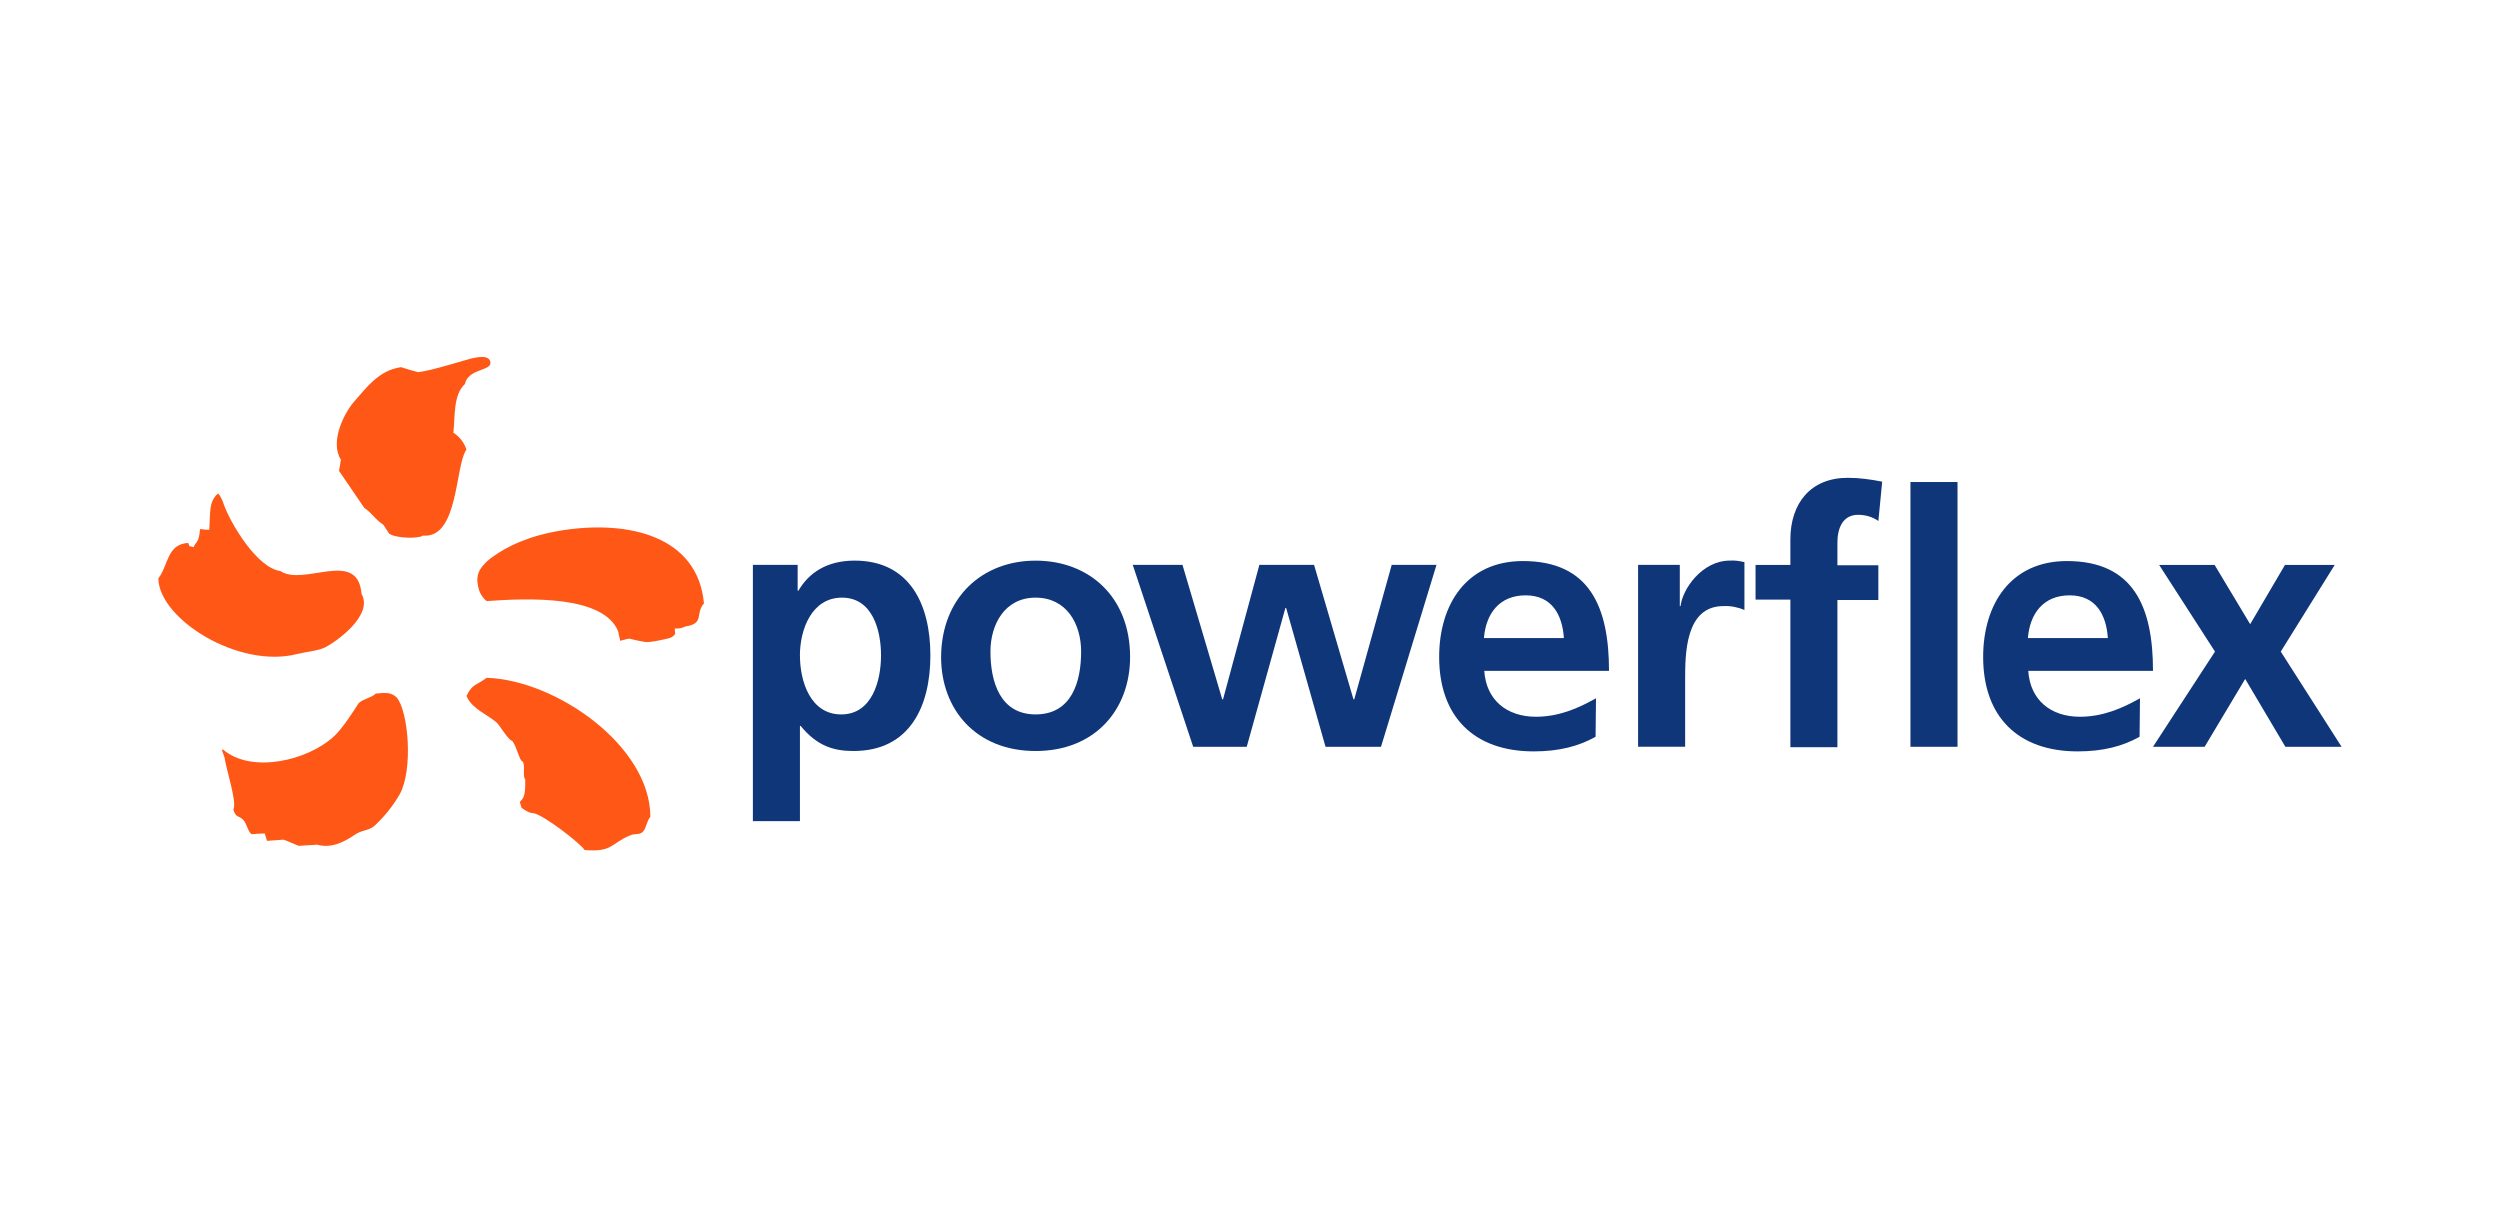 <svg width="176" height="86" viewBox="0 0 176 86" fill="none" xmlns="http://www.w3.org/2000/svg">
<g clip-path="url(#clip0_4871_3513)">
<path d="M31.916 30.462C32.05 29.376 31.889 27.803 32.724 27.044C32.966 25.878 34.771 26.149 34.502 25.416C34.342 24.954 33.478 25.171 33.129 25.252C32.86 25.307 30.41 26.093 29.44 26.202C29.036 26.093 28.632 25.984 28.229 25.849C26.666 26.067 25.779 27.315 24.915 28.292C24.187 29.132 23.218 31.14 24 32.361C23.948 32.632 23.919 32.903 23.866 33.148L25.644 35.753C26.264 36.186 26.346 36.513 26.992 36.946C27.126 37.163 27.26 37.352 27.396 37.57C27.935 37.923 29.524 37.923 29.765 37.705C32.297 37.95 32.027 32.768 32.836 31.655C32.702 31.193 32.35 30.733 31.919 30.462M20.954 46.035C21.493 45.899 22.409 45.817 22.893 45.573C23.647 45.193 26.313 43.322 25.451 41.803C25.183 38.6 21.385 41.315 19.741 40.202C18.097 39.984 16.24 36.866 15.754 35.509C15.675 35.238 15.539 34.967 15.378 34.749C15.378 34.696 15.218 34.884 15.218 34.858C14.732 35.426 14.813 35.915 14.732 37.299C14.517 37.299 14.301 37.272 14.086 37.245C14.033 37.734 14.004 38.005 13.763 38.276C13.71 38.356 13.655 38.438 13.629 38.52C13.224 38.385 13.413 38.574 13.251 38.223C11.743 38.303 11.85 39.822 11.149 40.717C11.178 43.567 16.805 47.121 20.952 46.035M39.646 37.325C37.195 37.705 35.687 38.492 34.771 39.142C34.395 39.387 34.043 39.711 33.801 40.093C33.612 40.417 33.559 40.799 33.641 41.15C33.694 41.612 33.909 42.045 34.261 42.316C37.276 42.099 42.503 41.91 43.525 44.46C43.578 44.813 43.659 45.031 43.659 45.111C44.655 44.866 43.927 44.949 45.409 45.193C45.758 45.246 46.567 45.057 47.132 44.922C47.292 44.866 47.429 44.786 47.536 44.624C47.51 44.489 47.51 44.38 47.51 44.244C47.752 44.271 48.022 44.218 48.237 44.109C49.638 43.891 48.912 43.214 49.558 42.481C49.127 37.734 44.252 36.621 39.648 37.325M34.258 47.716C33.557 48.258 33.263 48.123 32.858 48.964C32.806 48.964 32.911 49.1 32.887 49.1C33.318 49.941 34.261 50.268 34.96 50.863C35.175 51.054 35.768 52.085 36.063 52.165C36.386 52.545 36.575 53.604 36.791 53.604C37.006 53.902 36.762 54.608 36.977 54.879C37.006 56.127 36.817 56.208 36.602 56.452C36.602 56.534 36.709 56.778 36.709 56.858C36.762 56.912 37.274 57.265 37.492 57.238C38.164 57.265 40.938 59.435 41.154 59.841C43.147 60.006 42.984 59.379 44.358 58.811C44.734 58.648 45.031 58.811 45.273 58.54C45.514 58.269 45.541 57.753 45.785 57.509C45.785 52.518 39.16 47.878 34.258 47.716ZM26.449 48.829C26.181 49.127 25.427 49.235 25.209 49.562C24.886 50.077 24.133 51.243 23.566 51.787C21.682 53.578 17.668 54.473 15.701 52.764C15.567 52.764 15.648 52.847 15.809 53.333C15.943 54.257 16.697 56.454 16.429 56.996C16.618 57.62 16.805 57.376 17.13 57.727C17.372 57.971 17.453 58.569 17.723 58.731C18.02 58.704 18.317 58.677 18.638 58.677C18.691 58.842 18.745 59.004 18.798 59.195C19.176 59.168 19.581 59.139 19.956 59.112C20.172 59.166 20.845 59.492 21.034 59.548C21.464 59.521 21.895 59.492 22.326 59.466C23.322 59.737 24.183 59.303 24.992 58.759C25.449 58.433 25.961 58.488 26.366 58.135C27.067 57.484 27.658 56.752 28.144 55.91C29.087 54.202 28.764 50.104 27.928 49.1C27.55 48.747 27.175 48.747 26.447 48.829" fill="#FE5716"/>
<path d="M56.316 46.143C56.316 47.96 57.043 50.295 59.224 50.295C61.404 50.295 62.024 47.907 62.024 46.143C62.024 44.38 61.431 42.074 59.276 42.074C57.122 42.074 56.314 44.353 56.314 46.143M53.003 39.767H56.155V41.584H56.208C56.935 40.335 58.201 39.467 60.166 39.467C64.072 39.467 65.499 42.587 65.499 46.141C65.499 49.695 64.07 52.871 60.085 52.871C58.685 52.871 57.525 52.518 56.368 51.108H56.316V57.809H53.003V39.767Z" fill="#10367A"/>
<path d="M72.906 50.294C75.438 50.294 76.111 48.016 76.111 45.872C76.111 43.918 75.088 42.074 72.906 42.074C70.723 42.074 69.728 43.973 69.728 45.872C69.728 47.989 70.4 50.294 72.906 50.294ZM72.906 39.469C76.675 39.469 79.559 42.019 79.559 46.252C79.559 49.941 77.108 52.871 72.906 52.871C68.703 52.871 66.253 49.941 66.253 46.252C66.281 42.045 69.161 39.469 72.906 39.469Z" fill="#10367A"/>
<path d="M79.745 39.766H83.246L86.046 49.235H86.101L88.66 39.766H92.51L95.284 49.235H95.339L97.977 39.766H101.129L97.223 52.573H93.317L90.546 42.805H90.491L87.77 52.573H84L79.745 39.766Z" fill="#10367A"/>
<path d="M110.098 44.922C109.99 43.294 109.265 41.912 107.405 41.912C105.546 41.912 104.605 43.214 104.469 44.922H110.098ZM112.333 51.867C111.122 52.545 109.749 52.898 107.97 52.898C103.77 52.898 101.317 50.457 101.317 46.252C101.317 42.534 103.256 39.498 107.214 39.498C111.927 39.498 113.274 42.752 113.274 47.229H104.493C104.628 49.291 106.083 50.459 108.129 50.459C109.744 50.459 111.118 49.861 112.358 49.157L112.329 51.871L112.333 51.867Z" fill="#10367A"/>
<path d="M115.321 39.766H118.258V42.669H118.311C118.445 41.474 119.818 39.466 121.784 39.466C122.133 39.44 122.458 39.493 122.808 39.575V42.94C122.348 42.749 121.838 42.642 121.326 42.669C118.634 42.669 118.634 46.061 118.634 47.878V52.571H115.321V39.766Z" fill="#10367A"/>
<path d="M126.042 42.21H123.591V39.769H126.042V37.978C126.042 35.428 127.47 33.638 130.082 33.638C130.89 33.638 131.697 33.747 132.506 33.909L132.238 36.677C131.807 36.379 131.321 36.243 130.809 36.243C129.706 36.243 129.354 37.221 129.354 38.196V39.797H132.236V42.24H129.354V52.604H126.042V42.214V42.21Z" fill="#10367A"/>
<path d="M137.809 33.934H134.496V52.574H137.809V33.934Z" fill="#10367A"/>
<path d="M148.393 44.922C148.285 43.294 147.56 41.912 145.7 41.912C143.841 41.912 142.9 43.214 142.764 44.922H148.393ZM150.63 51.867C149.419 52.545 148.045 52.898 146.267 52.898C142.067 52.898 139.614 50.457 139.614 46.252C139.614 42.534 141.553 39.498 145.511 39.498C150.224 39.498 151.571 42.752 151.571 47.229H142.79C142.924 49.291 144.379 50.459 146.426 50.459C148.041 50.459 149.415 49.861 150.655 49.157L150.626 51.871L150.63 51.867Z" fill="#10367A"/>
<path d="M160.863 39.769L158.412 43.944L155.907 39.769H152.003L155.935 45.872L151.57 52.574H155.206L158.061 47.798L160.89 52.574H164.848L160.566 45.872L164.365 39.769H160.863Z" fill="#10367A"/>
</g>
<defs>
<clipPath id="clip0_4871_3513">
<rect width="153.697" height="34.74" fill="white" transform="translate(11.152 25.13)"/>
</clipPath>
</defs>
</svg>
